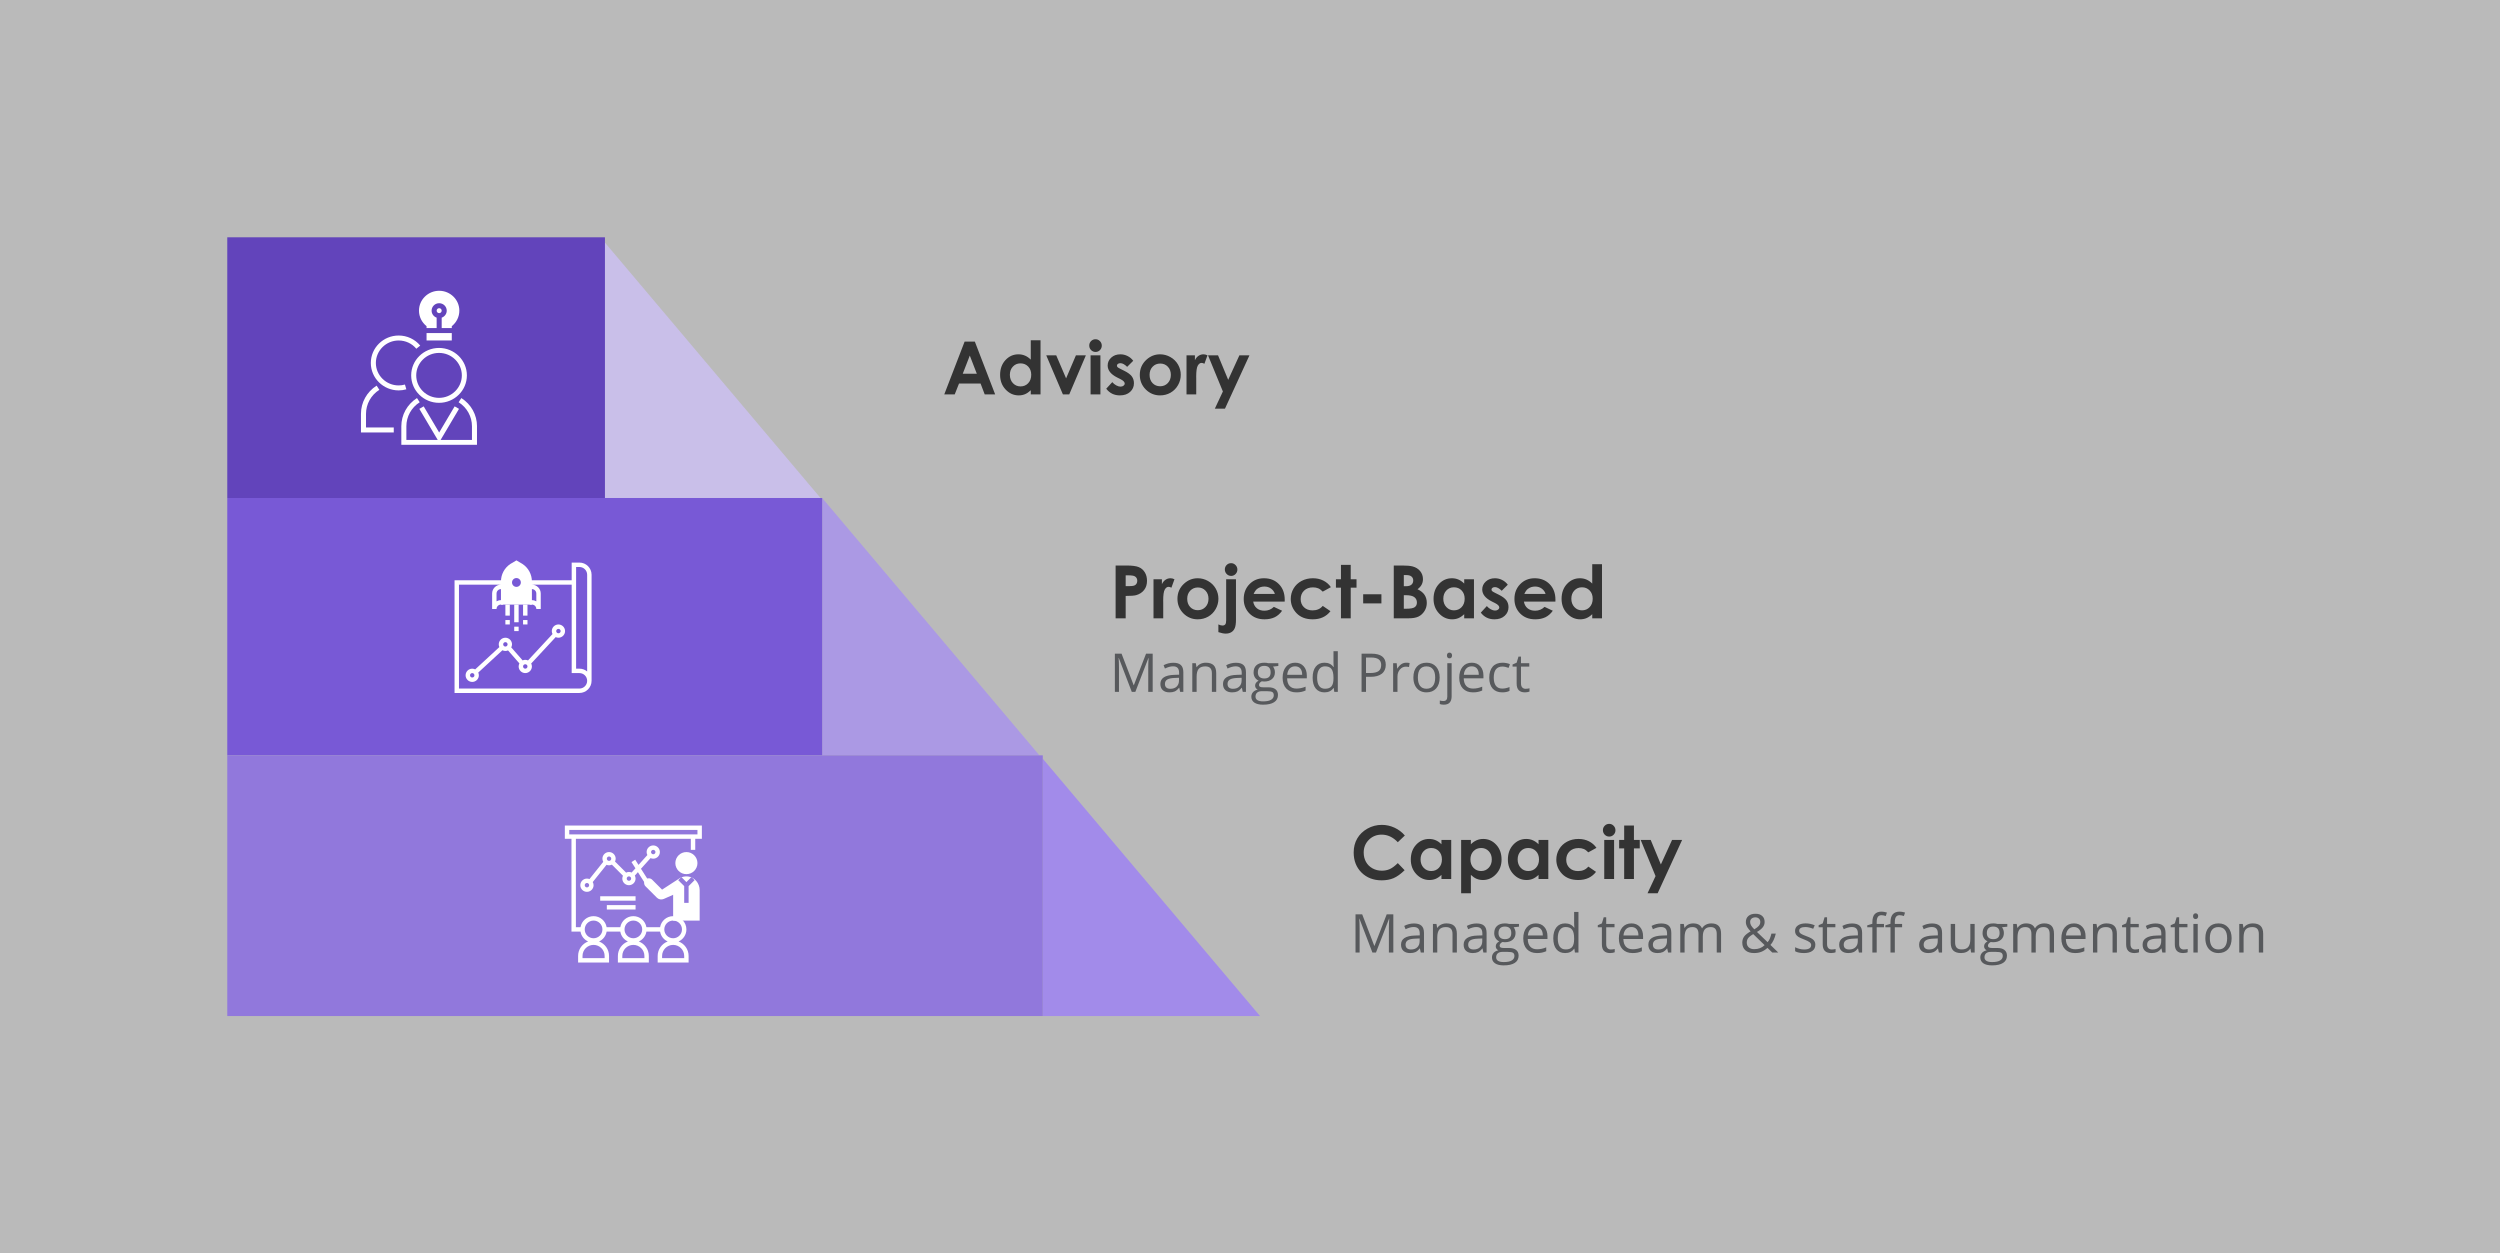 <?xml version="1.0" encoding="UTF-8"?> <svg xmlns="http://www.w3.org/2000/svg" width="748" height="375" viewBox="0 0 748 375" fill="none"><rect x="0" y="0" width="748" height="375" fill="#808080" stroke="none"/><rect opacity="0.5" width="748" height="375" fill="#F4F4F4"></rect><path d="M180.5 72L245.5 149H180.5V72Z" fill="#C9BFE9"></path><path d="M246 149L311 226H246V149Z" fill="#AB99E4"></path><path d="M312 227L377 304H312V227Z" fill="#A28BEA"></path><rect x="68" y="71" width="113" height="78" fill="#6244BB"></rect><g clip-path="url(#clip0)"><path d="M135.173 101.875H127.625V97.591C126.2 96.463 125.36 94.757 125.36 92.95C125.36 89.669 128.069 87 131.399 87C134.728 87 137.437 89.669 137.437 92.95C137.437 94.758 136.598 96.464 135.173 97.591L135.173 101.875Z" fill="white"></path><path d="M135.928 98.156H132.154V95.044C133.03 94.737 133.664 93.918 133.664 92.95C133.664 91.72 132.647 90.719 131.399 90.719C130.151 90.719 129.135 91.72 129.135 92.95C129.135 93.918 129.768 94.736 130.644 95.044V98.156H126.87V99.644H135.928L135.928 98.156ZM131.399 92.206C131.816 92.206 132.154 92.54 132.154 92.95C132.154 93.36 131.816 93.694 131.399 93.694C130.982 93.694 130.644 93.36 130.644 92.95C130.644 92.54 130.982 92.206 131.399 92.206Z" fill="#6244BB"></path><path d="M138.036 119.099L137.218 120.35C139.719 121.939 141.212 124.631 141.212 127.55V131.624H131.833L137.335 122.331L136.03 121.581L131.399 129.405L126.768 121.581L125.463 122.331L130.966 131.625H121.587V127.55C121.587 124.63 123.08 121.938 125.58 120.35L124.762 119.099C121.828 120.964 120.077 124.123 120.077 127.55V133.112H142.721V127.55C142.721 124.122 140.97 120.964 138.036 119.099Z" fill="white"></path><path d="M123.026 112.316C123.026 116.844 126.764 120.527 131.359 120.527C135.955 120.527 139.692 116.844 139.692 112.316C139.692 107.789 135.955 104.105 131.359 104.105C126.764 104.105 123.026 107.789 123.026 112.316ZM138.183 112.316C138.183 116.023 135.121 119.04 131.359 119.04C127.597 119.04 124.536 116.023 124.536 112.316C124.536 108.609 127.597 105.593 131.359 105.593C135.121 105.593 138.183 108.609 138.183 112.316Z" fill="white"></path><path d="M121.162 115.056C120.538 115.232 119.906 115.321 119.283 115.321C115.521 115.321 112.459 112.305 112.459 108.598C112.459 104.89 115.521 101.874 119.283 101.874C121.337 101.874 123.262 102.774 124.565 104.344L125.734 103.402C124.142 101.486 121.791 100.387 119.282 100.387C114.687 100.387 110.949 104.07 110.949 108.597C110.949 113.125 114.687 116.808 119.282 116.808C120.045 116.808 120.817 116.7 121.576 116.486L121.162 115.056Z" fill="white"></path><path d="M109.51 123.83C109.51 120.91 111.003 118.218 113.503 116.63L112.685 115.379C109.751 117.244 108 120.403 108 123.83V129.392H117.813V127.905H109.51V123.83Z" fill="white"></path></g><rect x="68" y="149" width="178" height="77" fill="#7859D6"></rect><path d="M173.363 168.322H171.048V173.613H158.484V174.935V176.258H159.145C159.875 176.258 160.468 176.851 160.468 177.58V179.919C160.078 179.693 159.627 179.564 159.145 179.564H158.484V180.887H159.145C159.875 180.887 160.468 181.48 160.468 182.209H161.79V177.58C161.79 176.122 160.604 174.935 159.145 174.935H171.048V201.387H171.71H172.371H173.363C174.639 201.387 175.677 202.425 175.677 203.701C175.677 204.978 174.639 206.016 173.363 206.016H171.71H137.323V174.935H149.887C148.428 174.935 147.242 176.122 147.242 177.58V182.209H148.565C148.565 181.48 149.158 180.887 149.887 180.887H150.548V179.564H149.887C149.406 179.564 148.954 179.693 148.565 179.919V177.58C148.565 176.851 149.158 176.258 149.887 176.258H150.548V174.935V173.613H136V207.338H171.71H173.363C175.368 207.338 177 205.706 177 203.701V171.959C177 169.954 175.368 168.322 173.363 168.322ZM173.363 200.064H172.371V169.645H173.363C174.639 169.645 175.677 170.683 175.677 171.959V200.898C175.048 200.378 174.241 200.064 173.363 200.064Z" fill="white"></path><path d="M155.177 180.887H153.854V186.177H155.177V180.887Z" fill="white"></path><path d="M155.177 187.5H153.854V188.823H155.177V187.5Z" fill="white"></path><path d="M156.351 168.751L154.516 167.661L152.681 168.751C150.931 169.917 149.887 171.869 149.887 173.971V180.887H159.145V173.971C159.145 171.869 158.101 169.917 156.351 168.751ZM154.516 176.258C153.42 176.258 152.532 175.37 152.532 174.274C152.532 173.178 153.42 172.29 154.516 172.29C155.612 172.29 156.5 173.178 156.5 174.274C156.5 175.37 155.612 176.258 154.516 176.258Z" fill="white"></path><path d="M152.533 180.887H151.21V184.193H152.533V180.887Z" fill="white"></path><path d="M152.533 185.516H151.21V186.838H152.533V185.516Z" fill="white"></path><path d="M157.823 180.887H156.5V184.193H157.823V180.887Z" fill="white"></path><path d="M157.823 185.516H156.5V186.838H157.823V185.516Z" fill="white"></path><path d="M149.226 192.79C149.226 193.082 149.293 193.357 149.407 193.607L142.175 200.282C141.907 200.147 141.61 200.065 141.291 200.065C140.197 200.065 139.307 200.955 139.307 202.049C139.307 203.142 140.197 204.032 141.291 204.032C142.384 204.032 143.274 203.142 143.274 202.049C143.274 201.757 143.208 201.482 143.094 201.233L150.326 194.557C150.594 194.692 150.89 194.774 151.21 194.774C151.492 194.774 151.759 194.713 152.003 194.606L155.407 198.497C155.266 198.77 155.178 199.075 155.178 199.403C155.178 200.497 156.068 201.387 157.161 201.387C158.255 201.387 159.145 200.497 159.145 199.403C159.145 199.085 159.063 198.788 158.93 198.522L166.263 190.625C166.513 190.739 166.789 190.807 167.081 190.807C168.175 190.807 169.065 189.917 169.065 188.823C169.065 187.729 168.175 186.839 167.081 186.839C165.987 186.839 165.097 187.729 165.097 188.823C165.097 189.141 165.179 189.438 165.313 189.704L157.98 197.601C157.73 197.487 157.454 197.42 157.161 197.42C156.879 197.42 156.612 197.48 156.369 197.587L152.964 193.697C153.106 193.424 153.194 193.118 153.194 192.79C153.194 191.697 152.304 190.807 151.21 190.807C150.116 190.807 149.226 191.697 149.226 192.79ZM141.291 202.71C140.925 202.71 140.629 202.414 140.629 202.049C140.629 201.684 140.925 201.387 141.291 201.387C141.656 201.387 141.952 201.684 141.952 202.049C141.952 202.414 141.656 202.71 141.291 202.71ZM167.081 188.161C167.446 188.161 167.742 188.458 167.742 188.823C167.742 189.188 167.446 189.484 167.081 189.484C166.716 189.484 166.42 189.188 166.42 188.823C166.42 188.458 166.716 188.161 167.081 188.161ZM157.823 199.403C157.823 199.768 157.527 200.065 157.161 200.065C156.796 200.065 156.5 199.768 156.5 199.403C156.5 199.038 156.796 198.742 157.161 198.742C157.527 198.742 157.823 199.038 157.823 199.403ZM151.21 192.129C151.575 192.129 151.871 192.425 151.871 192.79C151.871 193.156 151.575 193.452 151.21 193.452C150.845 193.452 150.549 193.156 150.549 192.79C150.549 192.425 150.845 192.129 151.21 192.129Z" fill="white"></path><path d="M154.516 176.919C155.975 176.919 157.161 175.733 157.161 174.274C157.161 172.815 155.975 171.629 154.516 171.629C153.057 171.629 151.871 172.815 151.871 174.274C151.871 175.733 153.057 176.919 154.516 176.919ZM154.516 172.951C155.246 172.951 155.839 173.545 155.839 174.274C155.839 175.003 155.246 175.597 154.516 175.597C153.787 175.597 153.194 175.003 153.194 174.274C153.194 173.545 153.787 172.951 154.516 172.951Z" fill="white"></path><rect x="68" y="226" width="244" height="78" fill="#9178DC"></rect><path d="M205.371 261.548C207.197 261.548 208.677 260.068 208.677 258.242C208.677 256.416 207.197 254.936 205.371 254.936C203.545 254.936 202.064 256.416 202.064 258.242C202.064 260.068 203.545 261.548 205.371 261.548Z" fill="white"></path><path d="M195.451 256.919C196.545 256.919 197.435 256.029 197.435 254.935C197.435 253.841 196.545 252.951 195.451 252.951C194.358 252.951 193.468 253.841 193.468 254.935C193.468 255.258 193.553 255.559 193.69 255.83L191.042 258.773L190.057 257.225L188.941 257.935L190.123 259.793L188.981 261.061C188.736 260.951 188.464 260.887 188.177 260.887C187.872 260.887 187.586 260.961 187.328 261.086L184.011 257.769C184.135 257.51 184.21 257.224 184.21 256.919C184.21 255.825 183.319 254.935 182.226 254.935C181.132 254.935 180.242 255.825 180.242 256.919C180.242 257.262 180.337 257.58 180.491 257.863L176.365 263.021C176.133 262.925 175.879 262.871 175.613 262.871C174.519 262.871 173.629 263.761 173.629 264.854C173.629 265.948 174.519 266.838 175.613 266.838C176.707 266.838 177.597 265.948 177.597 264.854C177.597 264.511 177.501 264.193 177.347 263.911L181.474 258.753C181.706 258.849 181.959 258.903 182.226 258.903C182.531 258.903 182.817 258.828 183.075 258.704L186.392 262.02C186.268 262.279 186.193 262.565 186.193 262.871C186.193 263.964 187.084 264.854 188.177 264.854C189.271 264.854 190.161 263.964 190.161 262.871C190.161 262.547 190.076 262.246 189.938 261.976L190.861 260.951L193.571 265.21L194.687 264.499L191.779 259.93L194.647 256.745C194.893 256.855 195.164 256.919 195.451 256.919ZM175.613 265.516C175.248 265.516 174.951 265.219 174.951 264.854C174.951 264.489 175.248 264.193 175.613 264.193C175.978 264.193 176.274 264.489 176.274 264.854C176.274 265.219 175.978 265.516 175.613 265.516ZM181.564 256.919C181.564 256.554 181.861 256.258 182.226 256.258C182.591 256.258 182.887 256.554 182.887 256.919C182.887 257.284 182.591 257.58 182.226 257.58C181.861 257.58 181.564 257.284 181.564 256.919ZM188.177 263.532C187.812 263.532 187.516 263.236 187.516 262.871C187.516 262.505 187.812 262.209 188.177 262.209C188.542 262.209 188.839 262.505 188.839 262.871C188.839 263.236 188.542 263.532 188.177 263.532ZM195.451 254.274C195.817 254.274 196.113 254.57 196.113 254.935C196.113 255.3 195.817 255.596 195.451 255.596C195.086 255.596 194.79 255.3 194.79 254.935C194.79 254.57 195.086 254.274 195.451 254.274Z" fill="white"></path><path d="M209.339 275.435V266.338C209.339 264.296 207.865 262.468 205.837 262.237C204.96 262.137 204.133 262.323 203.437 262.715C203.342 262.768 198.097 266.177 198.097 266.177L195.121 263.201C194.574 262.654 193.685 262.654 193.137 263.201C192.59 263.749 192.59 264.638 193.137 265.185L196.532 268.58C197.077 269.125 197.899 269.277 198.603 268.964L201.403 267.72V275.435H209.339Z" fill="white"></path><path d="M210 247H169V250.968H170.984V278.742H173.689C173.911 280.058 174.781 281.154 175.961 281.691C174.215 282.355 172.968 284.04 172.968 286.016V288H182.226V286.016C182.226 284.04 180.979 282.355 179.233 281.691C180.413 281.154 181.283 280.058 181.505 278.742H185.592C185.815 280.058 186.685 281.154 187.865 281.691C186.118 282.355 184.871 284.04 184.871 286.016V288H194.129V286.016C194.129 284.04 192.882 282.355 191.136 281.691C192.316 281.154 193.186 280.058 193.408 278.742H197.496C197.718 280.058 198.588 281.154 199.768 281.691C198.021 282.355 196.774 284.04 196.774 286.016V288H206.032V286.016C206.032 284.04 204.785 282.355 203.039 281.691C204.412 281.066 205.371 279.685 205.371 278.081C205.371 275.892 203.591 274.113 201.403 274.113C199.441 274.113 197.812 275.546 197.495 277.419H193.408C193.092 275.546 191.463 274.113 189.5 274.113C187.537 274.113 185.909 275.546 185.592 277.419H181.505C181.189 275.546 179.559 274.113 177.597 274.113C175.634 274.113 174.005 275.546 173.689 277.419H172.306V250.968H206.694V254.274H208.016V250.968H210V247ZM204.71 286.016V286.677H198.097V286.016C198.097 284.193 199.58 282.71 201.403 282.71C203.226 282.71 204.71 284.193 204.71 286.016ZM201.403 275.435C202.862 275.435 204.048 276.622 204.048 278.081C204.048 279.539 202.862 280.726 201.403 280.726C199.944 280.726 198.758 279.539 198.758 278.081C198.758 276.622 199.944 275.435 201.403 275.435ZM192.806 286.016V286.677H186.194V286.016C186.194 284.193 187.677 282.71 189.5 282.71C191.323 282.71 192.806 284.193 192.806 286.016ZM189.5 275.435C190.959 275.435 192.145 276.622 192.145 278.081C192.145 279.539 190.959 280.726 189.5 280.726C188.041 280.726 186.855 279.539 186.855 278.081C186.855 276.622 188.041 275.435 189.5 275.435ZM180.903 286.016V286.677H174.29V286.016C174.29 284.193 175.774 282.71 177.597 282.71C179.42 282.71 180.903 284.193 180.903 286.016ZM177.597 275.435C179.056 275.435 180.242 276.622 180.242 278.081C180.242 279.539 179.056 280.726 177.597 280.726C176.138 280.726 174.952 279.539 174.952 278.081C174.952 276.622 176.138 275.435 177.597 275.435ZM208.677 249.645H208.016H170.984H170.323V248.323H208.677V249.645Z" fill="white"></path><path d="M206.887 262.403L205.37 263.92L203.854 262.403L202.919 263.338L204.709 265.128V270.145H206.032V265.128L207.822 263.338L206.887 262.403Z" fill="#9178DC"></path><path d="M190.161 268.162H179.58V269.485H190.161V268.162Z" fill="white"></path><path d="M190.161 270.807H181.564V272.129H190.161V270.807Z" fill="white"></path><path d="M288.617 102.198H291.668L297.748 118H294.622L293.387 114.745H286.941L285.652 118H282.526L288.617 102.198ZM290.164 106.388L288.059 111.812H292.259L290.164 106.388ZM308.404 101.801H311.326V118H308.404V116.765C307.831 117.309 307.255 117.703 306.675 117.946C306.102 118.183 305.479 118.301 304.806 118.301C303.295 118.301 301.988 117.717 300.885 116.55C299.782 115.375 299.23 113.918 299.23 112.178C299.23 110.373 299.764 108.894 300.831 107.741C301.898 106.588 303.194 106.012 304.72 106.012C305.422 106.012 306.08 106.144 306.696 106.409C307.312 106.674 307.882 107.072 308.404 107.602V101.801ZM305.321 108.719C304.412 108.719 303.656 109.041 303.055 109.686C302.453 110.323 302.152 111.143 302.152 112.146C302.152 113.155 302.457 113.986 303.065 114.638C303.681 115.289 304.437 115.615 305.332 115.615C306.256 115.615 307.022 115.297 307.631 114.659C308.24 114.015 308.544 113.173 308.544 112.135C308.544 111.118 308.24 110.294 307.631 109.664C307.022 109.034 306.252 108.719 305.321 108.719ZM313.034 106.312H316.021L318.975 113.209L321.918 106.312H324.894L319.92 118H318.019L313.034 106.312ZM327.772 101.5C328.288 101.5 328.729 101.686 329.094 102.059C329.466 102.431 329.652 102.882 329.652 103.412C329.652 103.935 329.47 104.382 329.104 104.755C328.739 105.12 328.302 105.303 327.794 105.303C327.271 105.303 326.824 105.117 326.451 104.744C326.086 104.365 325.903 103.906 325.903 103.369C325.903 102.854 326.086 102.413 326.451 102.048C326.816 101.683 327.257 101.5 327.772 101.5ZM326.301 106.312H329.244V118H326.301V106.312ZM339.062 107.945L337.247 109.761C336.509 109.03 335.84 108.665 335.238 108.665C334.909 108.665 334.651 108.737 334.465 108.88C334.279 109.016 334.186 109.188 334.186 109.396C334.186 109.553 334.243 109.7 334.357 109.836C334.479 109.965 334.773 110.144 335.238 110.373L336.312 110.91C337.444 111.469 338.221 112.038 338.644 112.618C339.066 113.198 339.277 113.879 339.277 114.659C339.277 115.698 338.894 116.564 338.128 117.259C337.369 117.953 336.348 118.301 335.066 118.301C333.362 118.301 332.001 117.635 330.984 116.303L332.789 114.337C333.133 114.738 333.534 115.064 333.992 115.314C334.458 115.558 334.869 115.68 335.228 115.68C335.614 115.68 335.926 115.587 336.162 115.4C336.398 115.214 336.517 114.999 336.517 114.756C336.517 114.305 336.09 113.864 335.238 113.435L334.25 112.94C332.359 111.988 331.414 110.796 331.414 109.363C331.414 108.439 331.769 107.652 332.478 107C333.194 106.341 334.107 106.012 335.217 106.012C335.976 106.012 336.688 106.18 337.354 106.517C338.028 106.846 338.597 107.322 339.062 107.945ZM347.087 106.012C348.19 106.012 349.225 106.287 350.191 106.839C351.165 107.39 351.924 108.139 352.469 109.084C353.013 110.029 353.285 111.05 353.285 112.146C353.285 113.248 353.009 114.28 352.458 115.239C351.914 116.199 351.169 116.951 350.224 117.495C349.278 118.032 348.236 118.301 347.098 118.301C345.422 118.301 343.99 117.706 342.801 116.518C341.619 115.322 341.028 113.871 341.028 112.167C341.028 110.341 341.698 108.819 343.037 107.602C344.212 106.542 345.562 106.012 347.087 106.012ZM347.13 108.772C346.22 108.772 345.461 109.091 344.853 109.729C344.251 110.359 343.95 111.168 343.95 112.156C343.95 113.173 344.247 113.997 344.842 114.627C345.443 115.257 346.202 115.572 347.119 115.572C348.036 115.572 348.799 115.254 349.407 114.616C350.016 113.979 350.32 113.159 350.32 112.156C350.32 111.154 350.02 110.341 349.418 109.718C348.824 109.088 348.061 108.772 347.13 108.772ZM355.004 106.313H357.518V107.784C357.79 107.204 358.151 106.764 358.603 106.463C359.054 106.162 359.548 106.012 360.085 106.012C360.465 106.012 360.862 106.112 361.277 106.313L360.364 108.837C360.021 108.665 359.738 108.579 359.516 108.579C359.064 108.579 358.681 108.858 358.366 109.417C358.058 109.976 357.904 111.071 357.904 112.704L357.915 113.273V118H355.004V106.313ZM361.438 106.313H364.436L367.476 113.649L370.827 106.313H373.835L366.509 122.275H363.479L365.886 117.13L361.438 106.313Z" fill="#333333"></path><path d="M333.794 169.198H336.984C338.71 169.198 339.953 169.359 340.712 169.682C341.478 169.997 342.08 170.512 342.517 171.229C342.961 171.938 343.183 172.79 343.183 173.785C343.183 174.888 342.893 175.805 342.312 176.535C341.74 177.266 340.959 177.774 339.971 178.061C339.391 178.225 338.334 178.308 336.802 178.308V185H333.794V169.198ZM336.802 175.375H337.758C338.51 175.375 339.033 175.321 339.326 175.214C339.62 175.106 339.849 174.931 340.014 174.688C340.186 174.437 340.271 174.136 340.271 173.785C340.271 173.176 340.035 172.732 339.562 172.453C339.219 172.245 338.581 172.142 337.65 172.142H336.802V175.375ZM345.127 173.312H347.641V174.784C347.913 174.204 348.274 173.764 348.726 173.463C349.177 173.162 349.671 173.012 350.208 173.012C350.588 173.012 350.985 173.112 351.4 173.312L350.487 175.837C350.144 175.665 349.861 175.579 349.639 175.579C349.188 175.579 348.804 175.858 348.489 176.417C348.181 176.976 348.027 178.071 348.027 179.704L348.038 180.273V185H345.127V173.312ZM358.351 173.012C359.453 173.012 360.488 173.287 361.455 173.839C362.429 174.39 363.188 175.139 363.732 176.084C364.277 177.029 364.549 178.05 364.549 179.146C364.549 180.248 364.273 181.28 363.722 182.239C363.177 183.199 362.433 183.951 361.487 184.495C360.542 185.032 359.5 185.301 358.361 185.301C356.686 185.301 355.253 184.706 354.064 183.518C352.883 182.322 352.292 180.871 352.292 179.167C352.292 177.341 352.962 175.819 354.301 174.602C355.475 173.542 356.825 173.012 358.351 173.012ZM358.394 175.772C357.484 175.772 356.725 176.091 356.116 176.729C355.515 177.359 355.214 178.168 355.214 179.156C355.214 180.173 355.511 180.997 356.105 181.627C356.707 182.257 357.466 182.572 358.383 182.572C359.299 182.572 360.062 182.254 360.671 181.616C361.28 180.979 361.584 180.159 361.584 179.156C361.584 178.154 361.283 177.341 360.682 176.718C360.087 176.088 359.325 175.772 358.394 175.772ZM368.33 168.5C368.853 168.5 369.297 168.686 369.662 169.059C370.035 169.431 370.221 169.882 370.221 170.412C370.221 170.935 370.038 171.382 369.673 171.755C369.308 172.127 368.871 172.313 368.362 172.313C367.84 172.313 367.392 172.124 367.02 171.744C366.654 171.365 366.472 170.906 366.472 170.369C366.472 169.854 366.651 169.413 367.009 169.048C367.374 168.683 367.814 168.5 368.33 168.5ZM366.869 173.312H369.802V185.387C369.802 186.497 369.691 187.324 369.469 187.868C369.254 188.42 368.91 188.842 368.438 189.136C367.965 189.429 367.396 189.576 366.729 189.576C366.142 189.576 365.412 189.429 364.538 189.136V186.826C364.996 187.048 365.401 187.159 365.752 187.159C366.124 187.159 366.404 187.048 366.59 186.826C366.776 186.604 366.869 186.196 366.869 185.602V173.312ZM384.379 180.005H374.958C375.094 180.836 375.456 181.498 376.043 181.992C376.637 182.479 377.393 182.723 378.31 182.723C379.405 182.723 380.347 182.34 381.135 181.573L383.605 182.733C382.99 183.607 382.252 184.255 381.393 184.678C380.533 185.093 379.513 185.301 378.331 185.301C376.498 185.301 375.005 184.724 373.852 183.571C372.699 182.411 372.122 180.961 372.122 179.221C372.122 177.438 372.695 175.959 373.841 174.784C374.994 173.603 376.437 173.012 378.17 173.012C380.01 173.012 381.507 173.603 382.66 174.784C383.813 175.959 384.39 177.513 384.39 179.446L384.379 180.005ZM381.436 177.695C381.242 177.044 380.859 176.514 380.286 176.105C379.72 175.697 379.062 175.493 378.31 175.493C377.493 175.493 376.777 175.722 376.161 176.181C375.774 176.467 375.416 176.972 375.087 177.695H381.436ZM398.204 175.676L395.766 177.019C395.307 176.539 394.853 176.206 394.401 176.02C393.957 175.833 393.435 175.74 392.833 175.74C391.737 175.74 390.849 176.07 390.169 176.729C389.496 177.38 389.159 178.218 389.159 179.242C389.159 180.238 389.485 181.05 390.137 181.681C390.788 182.311 391.644 182.626 392.704 182.626C394.015 182.626 395.035 182.178 395.766 181.283L398.075 182.862C396.822 184.488 395.053 185.301 392.769 185.301C390.713 185.301 389.102 184.692 387.935 183.475C386.774 182.257 386.194 180.832 386.194 179.199C386.194 178.068 386.477 177.026 387.043 176.073C387.609 175.121 388.396 174.372 389.406 173.828C390.423 173.284 391.558 173.012 392.812 173.012C393.972 173.012 395.014 173.244 395.938 173.71C396.861 174.168 397.617 174.824 398.204 175.676ZM401.212 169.005H404.134V173.312H405.874V175.837H404.134V185H401.212V175.837H399.708V173.312H401.212V169.005ZM407.861 177.813H413.318V180.542H407.861V177.813ZM417.014 185V169.198H419.495C420.935 169.198 421.987 169.291 422.653 169.478C423.599 169.728 424.351 170.194 424.909 170.874C425.468 171.554 425.747 172.356 425.747 173.28C425.747 173.882 425.618 174.43 425.36 174.924C425.11 175.411 424.698 175.869 424.125 176.299C425.085 176.75 425.786 177.316 426.23 177.996C426.674 178.669 426.896 179.468 426.896 180.392C426.896 181.28 426.667 182.089 426.209 182.819C425.751 183.55 425.16 184.098 424.437 184.463C423.713 184.821 422.714 185 421.439 185H417.014ZM420.021 172.066V175.396H420.677C421.407 175.396 421.948 175.243 422.299 174.935C422.657 174.627 422.836 174.208 422.836 173.678C422.836 173.184 422.668 172.793 422.331 172.507C421.994 172.213 421.482 172.066 420.795 172.066H420.021ZM420.021 178.082V182.132H420.773C422.02 182.132 422.857 181.974 423.287 181.659C423.724 181.344 423.942 180.886 423.942 180.284C423.942 179.604 423.688 179.067 423.18 178.673C422.671 178.279 421.826 178.082 420.645 178.082H420.021ZM438.09 173.313H441.012V185H438.09V183.765C437.517 184.309 436.94 184.703 436.36 184.946C435.787 185.183 435.164 185.301 434.491 185.301C432.98 185.301 431.673 184.717 430.57 183.55C429.467 182.375 428.916 180.918 428.916 179.178C428.916 177.373 429.45 175.894 430.517 174.741C431.584 173.588 432.88 173.012 434.405 173.012C435.107 173.012 435.766 173.144 436.382 173.409C436.998 173.674 437.567 174.072 438.09 174.602V173.313ZM435.007 175.719C434.097 175.719 433.342 176.041 432.74 176.686C432.139 177.323 431.838 178.143 431.838 179.146C431.838 180.155 432.142 180.986 432.751 181.638C433.367 182.289 434.122 182.615 435.018 182.615C435.941 182.615 436.708 182.297 437.316 181.659C437.925 181.015 438.229 180.173 438.229 179.135C438.229 178.118 437.925 177.294 437.316 176.664C436.708 176.034 435.938 175.719 435.007 175.719ZM451.131 174.945L449.315 176.761C448.578 176.03 447.908 175.665 447.307 175.665C446.977 175.665 446.719 175.737 446.533 175.88C446.347 176.016 446.254 176.188 446.254 176.396C446.254 176.553 446.311 176.7 446.426 176.836C446.548 176.965 446.841 177.144 447.307 177.373L448.381 177.91C449.512 178.469 450.289 179.038 450.712 179.618C451.134 180.198 451.346 180.879 451.346 181.659C451.346 182.698 450.963 183.564 450.196 184.259C449.437 184.953 448.417 185.301 447.135 185.301C445.43 185.301 444.07 184.635 443.053 183.303L444.857 181.337C445.201 181.738 445.602 182.064 446.061 182.314C446.526 182.558 446.938 182.68 447.296 182.68C447.683 182.68 447.994 182.587 448.23 182.4C448.467 182.214 448.585 181.999 448.585 181.756C448.585 181.305 448.159 180.864 447.307 180.435L446.318 179.94C444.428 178.988 443.482 177.796 443.482 176.363C443.482 175.439 443.837 174.652 444.546 174C445.262 173.341 446.175 173.012 447.285 173.012C448.044 173.012 448.757 173.18 449.423 173.517C450.096 173.846 450.665 174.322 451.131 174.945ZM465.375 180.005H455.954C456.09 180.836 456.452 181.498 457.039 181.992C457.633 182.479 458.389 182.723 459.306 182.723C460.401 182.723 461.343 182.34 462.131 181.573L464.602 182.733C463.986 183.607 463.248 184.255 462.389 184.678C461.529 185.093 460.509 185.301 459.327 185.301C457.494 185.301 456.001 184.724 454.848 183.571C453.695 182.411 453.118 180.961 453.118 179.221C453.118 177.438 453.691 175.959 454.837 174.784C455.99 173.603 457.433 173.012 459.166 173.012C461.007 173.012 462.503 173.603 463.656 174.784C464.809 175.959 465.386 177.513 465.386 179.446L465.375 180.005ZM462.432 177.695C462.238 177.044 461.855 176.514 461.282 176.105C460.716 175.697 460.058 175.493 459.306 175.493C458.489 175.493 457.773 175.722 457.157 176.181C456.771 176.467 456.412 176.972 456.083 177.695H462.432ZM476.396 168.801H479.318V185H476.396V183.765C475.824 184.309 475.247 184.703 474.667 184.946C474.094 185.183 473.471 185.301 472.798 185.301C471.287 185.301 469.98 184.717 468.877 183.55C467.774 182.375 467.223 180.918 467.223 179.178C467.223 177.373 467.756 175.894 468.823 174.741C469.89 173.588 471.187 173.012 472.712 173.012C473.414 173.012 474.073 173.144 474.688 173.409C475.304 173.674 475.874 174.072 476.396 174.602V168.801ZM473.313 175.719C472.404 175.719 471.648 176.041 471.047 176.686C470.445 177.323 470.145 178.143 470.145 179.146C470.145 180.155 470.449 180.986 471.058 181.638C471.674 182.289 472.429 182.615 473.324 182.615C474.248 182.615 475.014 182.297 475.623 181.659C476.232 181.015 476.536 180.173 476.536 179.135C476.536 178.118 476.232 177.294 475.623 176.664C475.014 176.034 474.244 175.719 473.313 175.719Z" fill="#333333"></path><path d="M420.328 249.98L418.223 251.989C416.79 250.478 415.179 249.723 413.389 249.723C411.878 249.723 410.603 250.238 409.564 251.27C408.533 252.301 408.018 253.572 408.018 255.083C408.018 256.136 408.247 257.07 408.705 257.887C409.163 258.703 409.812 259.344 410.649 259.81C411.487 260.275 412.418 260.508 413.442 260.508C414.316 260.508 415.115 260.347 415.838 260.024C416.561 259.695 417.356 259.101 418.223 258.241L420.264 260.368C419.096 261.507 417.993 262.298 416.955 262.742C415.917 263.179 414.731 263.397 413.399 263.397C410.943 263.397 408.931 262.62 407.362 261.066C405.801 259.505 405.021 257.507 405.021 255.072C405.021 253.497 405.375 252.097 406.084 250.872C406.8 249.647 407.821 248.663 409.146 247.918C410.478 247.173 411.91 246.801 413.442 246.801C414.746 246.801 415.999 247.076 417.202 247.628C418.412 248.179 419.454 248.964 420.328 249.98ZM431.285 251.312H434.207V263H431.285V261.765C430.712 262.309 430.136 262.703 429.556 262.946C428.983 263.183 428.36 263.301 427.687 263.301C426.175 263.301 424.868 262.717 423.766 261.55C422.663 260.375 422.111 258.918 422.111 257.178C422.111 255.373 422.645 253.894 423.712 252.741C424.779 251.588 426.075 251.012 427.601 251.012C428.302 251.012 428.961 251.144 429.577 251.409C430.193 251.674 430.762 252.072 431.285 252.602V251.312ZM428.202 253.719C427.293 253.719 426.537 254.041 425.936 254.686C425.334 255.323 425.033 256.143 425.033 257.146C425.033 258.155 425.338 258.986 425.946 259.638C426.562 260.289 427.318 260.615 428.213 260.615C429.137 260.615 429.903 260.297 430.512 259.659C431.12 259.015 431.425 258.173 431.425 257.135C431.425 256.118 431.12 255.294 430.512 254.664C429.903 254.034 429.133 253.719 428.202 253.719ZM440.083 251.312V252.602C440.613 252.072 441.186 251.674 441.802 251.409C442.418 251.144 443.076 251.012 443.778 251.012C445.304 251.012 446.6 251.588 447.667 252.741C448.734 253.894 449.268 255.373 449.268 257.178C449.268 258.918 448.716 260.375 447.613 261.55C446.51 262.717 445.203 263.301 443.692 263.301C443.019 263.301 442.393 263.183 441.812 262.946C441.232 262.703 440.656 262.309 440.083 261.765V267.275H437.172V251.312H440.083ZM443.166 253.719C442.242 253.719 441.476 254.034 440.867 254.664C440.258 255.294 439.954 256.118 439.954 257.135C439.954 258.173 440.258 259.015 440.867 259.659C441.476 260.297 442.242 260.615 443.166 260.615C444.061 260.615 444.813 260.289 445.422 259.638C446.038 258.986 446.346 258.155 446.346 257.146C446.346 256.143 446.045 255.323 445.443 254.686C444.842 254.041 444.083 253.719 443.166 253.719ZM460.332 251.312H463.254V263H460.332V261.765C459.759 262.309 459.183 262.703 458.603 262.946C458.03 263.183 457.407 263.301 456.733 263.301C455.222 263.301 453.915 262.717 452.812 261.55C451.71 260.375 451.158 258.918 451.158 257.178C451.158 255.373 451.692 253.894 452.759 252.741C453.826 251.588 455.122 251.012 456.647 251.012C457.349 251.012 458.008 251.144 458.624 251.409C459.24 251.674 459.809 252.072 460.332 252.602V251.312ZM457.249 253.719C456.34 253.719 455.584 254.041 454.982 254.686C454.381 255.323 454.08 256.143 454.08 257.146C454.08 258.155 454.384 258.986 454.993 259.638C455.609 260.289 456.365 260.615 457.26 260.615C458.184 260.615 458.95 260.297 459.559 259.659C460.167 259.015 460.472 258.173 460.472 257.135C460.472 256.118 460.167 255.294 459.559 254.664C458.95 254.034 458.18 253.719 457.249 253.719ZM477.659 253.676L475.221 255.019C474.762 254.539 474.308 254.206 473.856 254.02C473.412 253.833 472.89 253.74 472.288 253.74C471.192 253.74 470.304 254.07 469.624 254.729C468.951 255.38 468.614 256.218 468.614 257.242C468.614 258.238 468.94 259.05 469.592 259.681C470.243 260.311 471.099 260.626 472.159 260.626C473.47 260.626 474.49 260.178 475.221 259.283L477.53 260.862C476.277 262.488 474.508 263.301 472.224 263.301C470.168 263.301 468.557 262.692 467.39 261.475C466.229 260.257 465.649 258.832 465.649 257.199C465.649 256.068 465.932 255.026 466.498 254.073C467.064 253.121 467.852 252.372 468.861 251.828C469.878 251.284 471.013 251.012 472.267 251.012C473.427 251.012 474.469 251.244 475.393 251.71C476.316 252.168 477.072 252.824 477.659 253.676ZM481.462 246.5C481.978 246.5 482.418 246.686 482.783 247.059C483.156 247.431 483.342 247.882 483.342 248.412C483.342 248.935 483.159 249.382 482.794 249.755C482.429 250.12 481.992 250.303 481.483 250.303C480.961 250.303 480.513 250.117 480.141 249.744C479.775 249.365 479.593 248.906 479.593 248.369C479.593 247.854 479.775 247.413 480.141 247.048C480.506 246.683 480.946 246.5 481.462 246.5ZM479.99 251.312H482.934V263H479.99V251.312ZM485.952 247.005H488.874V251.312H490.614V253.837H488.874V263H485.952V253.837H484.448V251.312H485.952V247.005ZM490.894 251.312H493.891L496.931 258.649L500.282 251.313H503.29L495.964 267.275H492.935L495.341 262.13L490.894 251.312Z" fill="#333333"></path><path d="M338.625 207L334.75 196.875H334.688C334.76 197.677 334.797 198.63 334.797 199.734V207H333.57V195.578H335.57L339.188 205H339.25L342.898 195.578H344.883V207H343.555V199.641C343.555 198.797 343.591 197.88 343.664 196.891H343.602L339.695 207H338.625ZM353.094 207L352.836 205.781H352.773C352.346 206.318 351.919 206.682 351.492 206.875C351.07 207.062 350.542 207.156 349.906 207.156C349.057 207.156 348.391 206.938 347.906 206.5C347.427 206.062 347.188 205.44 347.188 204.633C347.188 202.904 348.57 201.997 351.336 201.914L352.789 201.867V201.336C352.789 200.664 352.643 200.169 352.352 199.852C352.065 199.529 351.604 199.367 350.969 199.367C350.255 199.367 349.448 199.586 348.547 200.023L348.148 199.031C348.57 198.802 349.031 198.622 349.531 198.492C350.036 198.362 350.542 198.297 351.047 198.297C352.068 198.297 352.823 198.523 353.312 198.977C353.807 199.43 354.055 200.156 354.055 201.156V207H353.094ZM350.164 206.086C350.971 206.086 351.604 205.865 352.062 205.422C352.526 204.979 352.758 204.359 352.758 203.562V202.789L351.461 202.844C350.43 202.88 349.685 203.042 349.227 203.328C348.773 203.609 348.547 204.049 348.547 204.648C348.547 205.117 348.688 205.474 348.969 205.719C349.255 205.964 349.654 206.086 350.164 206.086ZM362.594 207V201.461C362.594 200.763 362.435 200.242 362.117 199.898C361.799 199.555 361.302 199.383 360.625 199.383C359.729 199.383 359.073 199.625 358.656 200.109C358.24 200.594 358.031 201.393 358.031 202.508V207H356.734V198.438H357.789L358 199.609H358.062C358.328 199.188 358.701 198.862 359.18 198.633C359.659 198.398 360.193 198.281 360.781 198.281C361.812 198.281 362.589 198.531 363.109 199.031C363.63 199.526 363.891 200.32 363.891 201.414V207H362.594ZM371.828 207L371.57 205.781H371.508C371.081 206.318 370.654 206.682 370.227 206.875C369.805 207.062 369.276 207.156 368.641 207.156C367.792 207.156 367.125 206.938 366.641 206.5C366.161 206.062 365.922 205.44 365.922 204.633C365.922 202.904 367.305 201.997 370.07 201.914L371.523 201.867V201.336C371.523 200.664 371.378 200.169 371.086 199.852C370.799 199.529 370.339 199.367 369.703 199.367C368.99 199.367 368.182 199.586 367.281 200.023L366.883 199.031C367.305 198.802 367.766 198.622 368.266 198.492C368.771 198.362 369.276 198.297 369.781 198.297C370.802 198.297 371.557 198.523 372.047 198.977C372.542 199.43 372.789 200.156 372.789 201.156V207H371.828ZM368.898 206.086C369.706 206.086 370.339 205.865 370.797 205.422C371.26 204.979 371.492 204.359 371.492 203.562V202.789L370.195 202.844C369.164 202.88 368.419 203.042 367.961 203.328C367.508 203.609 367.281 204.049 367.281 204.648C367.281 205.117 367.422 205.474 367.703 205.719C367.99 205.964 368.388 206.086 368.898 206.086ZM382.477 198.438V199.258L380.891 199.445C381.036 199.628 381.167 199.867 381.281 200.164C381.396 200.456 381.453 200.786 381.453 201.156C381.453 201.995 381.167 202.664 380.594 203.164C380.021 203.664 379.234 203.914 378.234 203.914C377.979 203.914 377.74 203.893 377.516 203.852C376.964 204.143 376.688 204.51 376.688 204.953C376.688 205.188 376.784 205.362 376.977 205.477C377.169 205.586 377.5 205.641 377.969 205.641H379.484C380.411 205.641 381.122 205.836 381.617 206.227C382.117 206.617 382.367 207.185 382.367 207.93C382.367 208.878 381.987 209.599 381.227 210.094C380.466 210.594 379.357 210.844 377.898 210.844C376.779 210.844 375.914 210.635 375.305 210.219C374.701 209.802 374.398 209.214 374.398 208.453C374.398 207.932 374.565 207.482 374.898 207.102C375.232 206.721 375.701 206.464 376.305 206.328C376.086 206.229 375.901 206.076 375.75 205.867C375.604 205.659 375.531 205.417 375.531 205.141C375.531 204.828 375.615 204.555 375.781 204.32C375.948 204.086 376.211 203.859 376.57 203.641C376.128 203.458 375.766 203.148 375.484 202.711C375.208 202.273 375.07 201.773 375.07 201.211C375.07 200.273 375.352 199.552 375.914 199.047C376.477 198.536 377.273 198.281 378.305 198.281C378.753 198.281 379.156 198.333 379.516 198.438H382.477ZM375.648 208.438C375.648 208.901 375.844 209.253 376.234 209.492C376.625 209.732 377.185 209.852 377.914 209.852C379.003 209.852 379.807 209.688 380.328 209.359C380.854 209.036 381.117 208.596 381.117 208.039C381.117 207.576 380.974 207.253 380.688 207.07C380.401 206.893 379.862 206.805 379.07 206.805H377.516C376.927 206.805 376.469 206.945 376.141 207.227C375.812 207.508 375.648 207.911 375.648 208.438ZM376.352 201.18C376.352 201.779 376.521 202.232 376.859 202.539C377.198 202.846 377.669 203 378.273 203C379.539 203 380.172 202.385 380.172 201.156C380.172 199.87 379.531 199.227 378.25 199.227C377.641 199.227 377.172 199.391 376.844 199.719C376.516 200.047 376.352 200.534 376.352 201.18ZM387.852 207.156C386.586 207.156 385.586 206.771 384.852 206C384.122 205.229 383.758 204.159 383.758 202.789C383.758 201.409 384.096 200.312 384.773 199.5C385.456 198.688 386.37 198.281 387.516 198.281C388.589 198.281 389.438 198.635 390.062 199.344C390.688 200.047 391 200.977 391 202.133V202.953H385.102C385.128 203.958 385.38 204.721 385.859 205.242C386.344 205.763 387.023 206.023 387.898 206.023C388.82 206.023 389.732 205.831 390.633 205.445V206.602C390.174 206.799 389.74 206.94 389.328 207.023C388.922 207.112 388.43 207.156 387.852 207.156ZM387.5 199.367C386.812 199.367 386.263 199.591 385.852 200.039C385.445 200.487 385.206 201.107 385.133 201.898H389.609C389.609 201.081 389.427 200.456 389.062 200.023C388.698 199.586 388.177 199.367 387.5 199.367ZM399.047 205.852H398.977C398.378 206.721 397.482 207.156 396.289 207.156C395.169 207.156 394.297 206.773 393.672 206.008C393.052 205.242 392.742 204.154 392.742 202.742C392.742 201.331 393.055 200.234 393.68 199.453C394.305 198.672 395.174 198.281 396.289 198.281C397.451 198.281 398.341 198.703 398.961 199.547H399.062L399.008 198.93L398.977 198.328V194.844H400.273V207H399.219L399.047 205.852ZM396.453 206.07C397.339 206.07 397.979 205.831 398.375 205.352C398.776 204.867 398.977 204.089 398.977 203.016V202.742C398.977 201.529 398.773 200.664 398.367 200.148C397.966 199.628 397.323 199.367 396.438 199.367C395.677 199.367 395.094 199.664 394.688 200.258C394.286 200.846 394.086 201.68 394.086 202.758C394.086 203.852 394.286 204.677 394.688 205.234C395.089 205.792 395.677 206.07 396.453 206.07ZM414.625 198.906C414.625 200.062 414.229 200.953 413.438 201.578C412.651 202.198 411.523 202.508 410.055 202.508H408.711V207H407.383V195.578H410.344C413.198 195.578 414.625 196.688 414.625 198.906ZM408.711 201.367H409.906C411.083 201.367 411.935 201.177 412.461 200.797C412.987 200.417 413.25 199.807 413.25 198.969C413.25 198.214 413.003 197.651 412.508 197.281C412.013 196.911 411.242 196.727 410.195 196.727H408.711V201.367ZM420.734 198.281C421.115 198.281 421.456 198.312 421.758 198.375L421.578 199.578C421.224 199.5 420.911 199.461 420.641 199.461C419.948 199.461 419.354 199.742 418.859 200.305C418.37 200.867 418.125 201.568 418.125 202.406V207H416.828V198.438H417.898L418.047 200.023H418.109C418.427 199.466 418.81 199.036 419.258 198.734C419.706 198.432 420.198 198.281 420.734 198.281ZM430.75 202.711C430.75 204.107 430.398 205.198 429.695 205.984C428.992 206.766 428.021 207.156 426.781 207.156C426.016 207.156 425.336 206.977 424.742 206.617C424.148 206.258 423.69 205.742 423.367 205.07C423.044 204.398 422.883 203.612 422.883 202.711C422.883 201.315 423.232 200.229 423.93 199.453C424.628 198.672 425.596 198.281 426.836 198.281C428.034 198.281 428.984 198.68 429.688 199.477C430.396 200.273 430.75 201.352 430.75 202.711ZM424.227 202.711C424.227 203.805 424.445 204.638 424.883 205.211C425.32 205.784 425.964 206.07 426.812 206.07C427.661 206.07 428.305 205.786 428.742 205.219C429.185 204.646 429.406 203.81 429.406 202.711C429.406 201.622 429.185 200.797 428.742 200.234C428.305 199.667 427.656 199.383 426.797 199.383C425.948 199.383 425.307 199.661 424.875 200.219C424.443 200.776 424.227 201.607 424.227 202.711ZM431.992 210.844C431.497 210.844 431.096 210.779 430.789 210.648V209.594C431.148 209.698 431.503 209.75 431.852 209.75C432.258 209.75 432.555 209.638 432.742 209.414C432.935 209.195 433.031 208.859 433.031 208.406V198.438H434.328V208.312C434.328 210 433.549 210.844 431.992 210.844ZM432.922 196.117C432.922 195.82 432.995 195.604 433.141 195.469C433.286 195.328 433.469 195.258 433.688 195.258C433.896 195.258 434.076 195.328 434.227 195.469C434.378 195.609 434.453 195.826 434.453 196.117C434.453 196.409 434.378 196.628 434.227 196.773C434.076 196.914 433.896 196.984 433.688 196.984C433.469 196.984 433.286 196.914 433.141 196.773C432.995 196.628 432.922 196.409 432.922 196.117ZM440.695 207.156C439.43 207.156 438.43 206.771 437.695 206C436.966 205.229 436.602 204.159 436.602 202.789C436.602 201.409 436.94 200.312 437.617 199.5C438.299 198.688 439.214 198.281 440.359 198.281C441.432 198.281 442.281 198.635 442.906 199.344C443.531 200.047 443.844 200.977 443.844 202.133V202.953H437.945C437.971 203.958 438.224 204.721 438.703 205.242C439.188 205.763 439.867 206.023 440.742 206.023C441.664 206.023 442.576 205.831 443.477 205.445V206.602C443.018 206.799 442.583 206.94 442.172 207.023C441.766 207.112 441.273 207.156 440.695 207.156ZM440.344 199.367C439.656 199.367 439.107 199.591 438.695 200.039C438.289 200.487 438.049 201.107 437.977 201.898H442.453C442.453 201.081 442.271 200.456 441.906 200.023C441.542 199.586 441.021 199.367 440.344 199.367ZM449.484 207.156C448.245 207.156 447.284 206.776 446.602 206.016C445.924 205.25 445.586 204.169 445.586 202.773C445.586 201.341 445.93 200.234 446.617 199.453C447.31 198.672 448.294 198.281 449.57 198.281C449.982 198.281 450.393 198.326 450.805 198.414C451.216 198.503 451.539 198.607 451.773 198.727L451.375 199.828C451.089 199.714 450.776 199.62 450.438 199.547C450.099 199.469 449.799 199.43 449.539 199.43C447.799 199.43 446.93 200.539 446.93 202.758C446.93 203.81 447.141 204.617 447.562 205.18C447.99 205.742 448.62 206.023 449.453 206.023C450.167 206.023 450.898 205.87 451.648 205.562V206.711C451.076 207.008 450.354 207.156 449.484 207.156ZM456.453 206.086C456.682 206.086 456.904 206.07 457.117 206.039C457.331 206.003 457.5 205.966 457.625 205.93V206.922C457.484 206.99 457.276 207.044 457 207.086C456.729 207.133 456.484 207.156 456.266 207.156C454.609 207.156 453.781 206.284 453.781 204.539V199.445H452.555V198.82L453.781 198.281L454.328 196.453H455.078V198.438H457.562V199.445H455.078V204.484C455.078 205 455.201 205.396 455.445 205.672C455.69 205.948 456.026 206.086 456.453 206.086Z" fill="#57595C"></path><path d="M410.625 285L406.75 274.875H406.688C406.76 275.677 406.797 276.63 406.797 277.734V285H405.57V273.578H407.57L411.188 283H411.25L414.898 273.578H416.883V285H415.555V277.641C415.555 276.797 415.591 275.88 415.664 274.891H415.602L411.695 285H410.625ZM425.094 285L424.836 283.781H424.773C424.346 284.318 423.919 284.682 423.492 284.875C423.07 285.062 422.542 285.156 421.906 285.156C421.057 285.156 420.391 284.938 419.906 284.5C419.427 284.062 419.188 283.44 419.188 282.633C419.188 280.904 420.57 279.997 423.336 279.914L424.789 279.867V279.336C424.789 278.664 424.643 278.169 424.352 277.852C424.065 277.529 423.604 277.367 422.969 277.367C422.255 277.367 421.448 277.586 420.547 278.023L420.148 277.031C420.57 276.802 421.031 276.622 421.531 276.492C422.036 276.362 422.542 276.297 423.047 276.297C424.068 276.297 424.823 276.523 425.312 276.977C425.807 277.43 426.055 278.156 426.055 279.156V285H425.094ZM422.164 284.086C422.971 284.086 423.604 283.865 424.062 283.422C424.526 282.979 424.758 282.359 424.758 281.562V280.789L423.461 280.844C422.43 280.88 421.685 281.042 421.227 281.328C420.773 281.609 420.547 282.049 420.547 282.648C420.547 283.117 420.688 283.474 420.969 283.719C421.255 283.964 421.654 284.086 422.164 284.086ZM434.594 285V279.461C434.594 278.763 434.435 278.242 434.117 277.898C433.799 277.555 433.302 277.383 432.625 277.383C431.729 277.383 431.073 277.625 430.656 278.109C430.24 278.594 430.031 279.393 430.031 280.508V285H428.734V276.438H429.789L430 277.609H430.062C430.328 277.188 430.701 276.862 431.18 276.633C431.659 276.398 432.193 276.281 432.781 276.281C433.812 276.281 434.589 276.531 435.109 277.031C435.63 277.526 435.891 278.32 435.891 279.414V285H434.594ZM443.828 285L443.57 283.781H443.508C443.081 284.318 442.654 284.682 442.227 284.875C441.805 285.062 441.276 285.156 440.641 285.156C439.792 285.156 439.125 284.938 438.641 284.5C438.161 284.062 437.922 283.44 437.922 282.633C437.922 280.904 439.305 279.997 442.07 279.914L443.523 279.867V279.336C443.523 278.664 443.378 278.169 443.086 277.852C442.799 277.529 442.339 277.367 441.703 277.367C440.99 277.367 440.182 277.586 439.281 278.023L438.883 277.031C439.305 276.802 439.766 276.622 440.266 276.492C440.771 276.362 441.276 276.297 441.781 276.297C442.802 276.297 443.557 276.523 444.047 276.977C444.542 277.43 444.789 278.156 444.789 279.156V285H443.828ZM440.898 284.086C441.706 284.086 442.339 283.865 442.797 283.422C443.26 282.979 443.492 282.359 443.492 281.562V280.789L442.195 280.844C441.164 280.88 440.419 281.042 439.961 281.328C439.508 281.609 439.281 282.049 439.281 282.648C439.281 283.117 439.422 283.474 439.703 283.719C439.99 283.964 440.388 284.086 440.898 284.086ZM454.477 276.438V277.258L452.891 277.445C453.036 277.628 453.167 277.867 453.281 278.164C453.396 278.456 453.453 278.786 453.453 279.156C453.453 279.995 453.167 280.664 452.594 281.164C452.021 281.664 451.234 281.914 450.234 281.914C449.979 281.914 449.74 281.893 449.516 281.852C448.964 282.143 448.688 282.51 448.688 282.953C448.688 283.188 448.784 283.362 448.977 283.477C449.169 283.586 449.5 283.641 449.969 283.641H451.484C452.411 283.641 453.122 283.836 453.617 284.227C454.117 284.617 454.367 285.185 454.367 285.93C454.367 286.878 453.987 287.599 453.227 288.094C452.466 288.594 451.357 288.844 449.898 288.844C448.779 288.844 447.914 288.635 447.305 288.219C446.701 287.802 446.398 287.214 446.398 286.453C446.398 285.932 446.565 285.482 446.898 285.102C447.232 284.721 447.701 284.464 448.305 284.328C448.086 284.229 447.901 284.076 447.75 283.867C447.604 283.659 447.531 283.417 447.531 283.141C447.531 282.828 447.615 282.555 447.781 282.32C447.948 282.086 448.211 281.859 448.57 281.641C448.128 281.458 447.766 281.148 447.484 280.711C447.208 280.273 447.07 279.773 447.07 279.211C447.07 278.273 447.352 277.552 447.914 277.047C448.477 276.536 449.273 276.281 450.305 276.281C450.753 276.281 451.156 276.333 451.516 276.438H454.477ZM447.648 286.438C447.648 286.901 447.844 287.253 448.234 287.492C448.625 287.732 449.185 287.852 449.914 287.852C451.003 287.852 451.807 287.688 452.328 287.359C452.854 287.036 453.117 286.596 453.117 286.039C453.117 285.576 452.974 285.253 452.688 285.07C452.401 284.893 451.862 284.805 451.07 284.805H449.516C448.927 284.805 448.469 284.945 448.141 285.227C447.812 285.508 447.648 285.911 447.648 286.438ZM448.352 279.18C448.352 279.779 448.521 280.232 448.859 280.539C449.198 280.846 449.669 281 450.273 281C451.539 281 452.172 280.385 452.172 279.156C452.172 277.87 451.531 277.227 450.25 277.227C449.641 277.227 449.172 277.391 448.844 277.719C448.516 278.047 448.352 278.534 448.352 279.18ZM459.852 285.156C458.586 285.156 457.586 284.771 456.852 284C456.122 283.229 455.758 282.159 455.758 280.789C455.758 279.409 456.096 278.312 456.773 277.5C457.456 276.688 458.37 276.281 459.516 276.281C460.589 276.281 461.438 276.635 462.062 277.344C462.688 278.047 463 278.977 463 280.133V280.953H457.102C457.128 281.958 457.38 282.721 457.859 283.242C458.344 283.763 459.023 284.023 459.898 284.023C460.82 284.023 461.732 283.831 462.633 283.445V284.602C462.174 284.799 461.74 284.94 461.328 285.023C460.922 285.112 460.43 285.156 459.852 285.156ZM459.5 277.367C458.812 277.367 458.263 277.591 457.852 278.039C457.445 278.487 457.206 279.107 457.133 279.898H461.609C461.609 279.081 461.427 278.456 461.062 278.023C460.698 277.586 460.177 277.367 459.5 277.367ZM471.047 283.852H470.977C470.378 284.721 469.482 285.156 468.289 285.156C467.169 285.156 466.297 284.773 465.672 284.008C465.052 283.242 464.742 282.154 464.742 280.742C464.742 279.331 465.055 278.234 465.68 277.453C466.305 276.672 467.174 276.281 468.289 276.281C469.451 276.281 470.341 276.703 470.961 277.547H471.062L471.008 276.93L470.977 276.328V272.844H472.273V285H471.219L471.047 283.852ZM468.453 284.07C469.339 284.07 469.979 283.831 470.375 283.352C470.776 282.867 470.977 282.089 470.977 281.016V280.742C470.977 279.529 470.773 278.664 470.367 278.148C469.966 277.628 469.323 277.367 468.438 277.367C467.677 277.367 467.094 277.664 466.688 278.258C466.286 278.846 466.086 279.68 466.086 280.758C466.086 281.852 466.286 282.677 466.688 283.234C467.089 283.792 467.677 284.07 468.453 284.07ZM481.953 284.086C482.182 284.086 482.404 284.07 482.617 284.039C482.831 284.003 483 283.966 483.125 283.93V284.922C482.984 284.99 482.776 285.044 482.5 285.086C482.229 285.133 481.984 285.156 481.766 285.156C480.109 285.156 479.281 284.284 479.281 282.539V277.445H478.055V276.82L479.281 276.281L479.828 274.453H480.578V276.438H483.062V277.445H480.578V282.484C480.578 283 480.701 283.396 480.945 283.672C481.19 283.948 481.526 284.086 481.953 284.086ZM488.461 285.156C487.195 285.156 486.195 284.771 485.461 284C484.732 283.229 484.367 282.159 484.367 280.789C484.367 279.409 484.706 278.312 485.383 277.5C486.065 276.688 486.979 276.281 488.125 276.281C489.198 276.281 490.047 276.635 490.672 277.344C491.297 278.047 491.609 278.977 491.609 280.133V280.953H485.711C485.737 281.958 485.99 282.721 486.469 283.242C486.953 283.763 487.633 284.023 488.508 284.023C489.43 284.023 490.341 283.831 491.242 283.445V284.602C490.784 284.799 490.349 284.94 489.938 285.023C489.531 285.112 489.039 285.156 488.461 285.156ZM488.109 277.367C487.422 277.367 486.872 277.591 486.461 278.039C486.055 278.487 485.815 279.107 485.742 279.898H490.219C490.219 279.081 490.036 278.456 489.672 278.023C489.307 277.586 488.786 277.367 488.109 277.367ZM499.094 285L498.836 283.781H498.773C498.346 284.318 497.919 284.682 497.492 284.875C497.07 285.062 496.542 285.156 495.906 285.156C495.057 285.156 494.391 284.938 493.906 284.5C493.427 284.062 493.188 283.44 493.188 282.633C493.188 280.904 494.57 279.997 497.336 279.914L498.789 279.867V279.336C498.789 278.664 498.643 278.169 498.352 277.852C498.065 277.529 497.604 277.367 496.969 277.367C496.255 277.367 495.448 277.586 494.547 278.023L494.148 277.031C494.57 276.802 495.031 276.622 495.531 276.492C496.036 276.362 496.542 276.297 497.047 276.297C498.068 276.297 498.823 276.523 499.312 276.977C499.807 277.43 500.055 278.156 500.055 279.156V285H499.094ZM496.164 284.086C496.971 284.086 497.604 283.865 498.062 283.422C498.526 282.979 498.758 282.359 498.758 281.562V280.789L497.461 280.844C496.43 280.88 495.685 281.042 495.227 281.328C494.773 281.609 494.547 282.049 494.547 282.648C494.547 283.117 494.688 283.474 494.969 283.719C495.255 283.964 495.654 284.086 496.164 284.086ZM513.648 285V279.43C513.648 278.747 513.503 278.237 513.211 277.898C512.919 277.555 512.466 277.383 511.852 277.383C511.044 277.383 510.448 277.615 510.062 278.078C509.677 278.542 509.484 279.255 509.484 280.219V285H508.188V279.43C508.188 278.747 508.042 278.237 507.75 277.898C507.458 277.555 507.003 277.383 506.383 277.383C505.57 277.383 504.974 277.628 504.594 278.117C504.219 278.602 504.031 279.398 504.031 280.508V285H502.734V276.438H503.789L504 277.609H504.062C504.307 277.193 504.651 276.867 505.094 276.633C505.542 276.398 506.042 276.281 506.594 276.281C507.932 276.281 508.807 276.766 509.219 277.734H509.281C509.536 277.286 509.906 276.932 510.391 276.672C510.875 276.411 511.427 276.281 512.047 276.281C513.016 276.281 513.74 276.531 514.219 277.031C514.703 277.526 514.945 278.32 514.945 279.414V285H513.648ZM523.641 275.852C523.641 276.211 523.734 276.555 523.922 276.883C524.109 277.206 524.43 277.596 524.883 278.055C525.555 277.664 526.021 277.305 526.281 276.977C526.547 276.643 526.68 276.26 526.68 275.828C526.68 275.427 526.544 275.102 526.273 274.852C526.008 274.596 525.651 274.469 525.203 274.469C524.74 274.469 524.362 274.594 524.07 274.844C523.784 275.094 523.641 275.43 523.641 275.852ZM524.852 283.992C526.107 283.992 527.148 283.591 527.977 282.789L524.562 279.477C523.984 279.831 523.576 280.125 523.336 280.359C523.096 280.589 522.919 280.836 522.805 281.102C522.69 281.367 522.633 281.669 522.633 282.008C522.633 282.617 522.833 283.102 523.234 283.461C523.641 283.815 524.18 283.992 524.852 283.992ZM521.289 282.039C521.289 281.362 521.469 280.763 521.828 280.242C522.193 279.721 522.844 279.195 523.781 278.664C523.339 278.169 523.036 277.794 522.875 277.539C522.719 277.284 522.594 277.018 522.5 276.742C522.406 276.466 522.359 276.18 522.359 275.883C522.359 275.102 522.615 274.492 523.125 274.055C523.635 273.617 524.346 273.398 525.258 273.398C526.102 273.398 526.766 273.617 527.25 274.055C527.734 274.487 527.977 275.091 527.977 275.867C527.977 276.424 527.799 276.94 527.445 277.414C527.091 277.883 526.505 278.359 525.688 278.844L528.867 281.898C529.159 281.576 529.391 281.198 529.562 280.766C529.74 280.328 529.888 279.852 530.008 279.336H531.32C530.966 280.826 530.432 281.956 529.719 282.727L532.055 285H530.266L528.82 283.609C528.206 284.161 527.581 284.557 526.945 284.797C526.31 285.036 525.602 285.156 524.82 285.156C523.701 285.156 522.831 284.88 522.211 284.328C521.596 283.776 521.289 283.013 521.289 282.039ZM543.148 282.664C543.148 283.461 542.852 284.076 542.258 284.508C541.664 284.94 540.831 285.156 539.758 285.156C538.622 285.156 537.737 284.977 537.102 284.617V283.414C537.513 283.622 537.953 283.786 538.422 283.906C538.896 284.026 539.352 284.086 539.789 284.086C540.466 284.086 540.987 283.979 541.352 283.766C541.716 283.547 541.898 283.216 541.898 282.773C541.898 282.44 541.753 282.156 541.461 281.922C541.174 281.682 540.612 281.401 539.773 281.078C538.977 280.781 538.409 280.523 538.07 280.305C537.737 280.081 537.487 279.828 537.32 279.547C537.159 279.266 537.078 278.93 537.078 278.539C537.078 277.841 537.362 277.292 537.93 276.891C538.497 276.484 539.276 276.281 540.266 276.281C541.188 276.281 542.089 276.469 542.969 276.844L542.508 277.898C541.648 277.544 540.87 277.367 540.172 277.367C539.557 277.367 539.094 277.464 538.781 277.656C538.469 277.849 538.312 278.115 538.312 278.453C538.312 278.682 538.37 278.878 538.484 279.039C538.604 279.201 538.794 279.354 539.055 279.5C539.315 279.646 539.815 279.857 540.555 280.133C541.57 280.503 542.255 280.875 542.609 281.25C542.969 281.625 543.148 282.096 543.148 282.664ZM548.031 284.086C548.26 284.086 548.482 284.07 548.695 284.039C548.909 284.003 549.078 283.966 549.203 283.93V284.922C549.062 284.99 548.854 285.044 548.578 285.086C548.307 285.133 548.062 285.156 547.844 285.156C546.188 285.156 545.359 284.284 545.359 282.539V277.445H544.133V276.82L545.359 276.281L545.906 274.453H546.656V276.438H549.141V277.445H546.656V282.484C546.656 283 546.779 283.396 547.023 283.672C547.268 283.948 547.604 284.086 548.031 284.086ZM556.188 285L555.93 283.781H555.867C555.44 284.318 555.013 284.682 554.586 284.875C554.164 285.062 553.635 285.156 553 285.156C552.151 285.156 551.484 284.938 551 284.5C550.521 284.062 550.281 283.44 550.281 282.633C550.281 280.904 551.664 279.997 554.43 279.914L555.883 279.867V279.336C555.883 278.664 555.737 278.169 555.445 277.852C555.159 277.529 554.698 277.367 554.062 277.367C553.349 277.367 552.542 277.586 551.641 278.023L551.242 277.031C551.664 276.802 552.125 276.622 552.625 276.492C553.13 276.362 553.635 276.297 554.141 276.297C555.161 276.297 555.917 276.523 556.406 276.977C556.901 277.43 557.148 278.156 557.148 279.156V285H556.188ZM553.258 284.086C554.065 284.086 554.698 283.865 555.156 283.422C555.62 282.979 555.852 282.359 555.852 281.562V280.789L554.555 280.844C553.523 280.88 552.779 281.042 552.32 281.328C551.867 281.609 551.641 282.049 551.641 282.648C551.641 283.117 551.781 283.474 552.062 283.719C552.349 283.964 552.747 284.086 553.258 284.086ZM569.109 277.445H566.93V285H565.633V277.445H564.102V276.859L565.633 276.391V275.914C565.633 273.81 566.552 272.758 568.391 272.758C568.844 272.758 569.375 272.849 569.984 273.031L569.648 274.07C569.148 273.909 568.721 273.828 568.367 273.828C567.878 273.828 567.516 273.992 567.281 274.32C567.047 274.643 566.93 275.164 566.93 275.883V276.438H569.109V277.445ZM563.688 277.445H561.508V285H560.211V277.445H558.68V276.859L560.211 276.391V275.914C560.211 273.81 561.13 272.758 562.969 272.758C563.422 272.758 563.953 272.849 564.562 273.031L564.227 274.07C563.727 273.909 563.299 273.828 562.945 273.828C562.456 273.828 562.094 273.992 561.859 274.32C561.625 274.643 561.508 275.164 561.508 275.883V276.438H563.688V277.445ZM580.109 285L579.852 283.781H579.789C579.362 284.318 578.935 284.682 578.508 284.875C578.086 285.062 577.557 285.156 576.922 285.156C576.073 285.156 575.406 284.938 574.922 284.5C574.443 284.062 574.203 283.44 574.203 282.633C574.203 280.904 575.586 279.997 578.352 279.914L579.805 279.867V279.336C579.805 278.664 579.659 278.169 579.367 277.852C579.081 277.529 578.62 277.367 577.984 277.367C577.271 277.367 576.464 277.586 575.562 278.023L575.164 277.031C575.586 276.802 576.047 276.622 576.547 276.492C577.052 276.362 577.557 276.297 578.062 276.297C579.083 276.297 579.839 276.523 580.328 276.977C580.823 277.43 581.07 278.156 581.07 279.156V285H580.109ZM577.18 284.086C577.987 284.086 578.62 283.865 579.078 283.422C579.542 282.979 579.773 282.359 579.773 281.562V280.789L578.477 280.844C577.445 280.88 576.701 281.042 576.242 281.328C575.789 281.609 575.562 282.049 575.562 282.648C575.562 283.117 575.703 283.474 575.984 283.719C576.271 283.964 576.669 284.086 577.18 284.086ZM584.969 276.438V281.992C584.969 282.69 585.128 283.211 585.445 283.555C585.763 283.898 586.26 284.07 586.938 284.07C587.833 284.07 588.487 283.826 588.898 283.336C589.315 282.846 589.523 282.047 589.523 280.938V276.438H590.82V285H589.75L589.562 283.852H589.492C589.227 284.273 588.857 284.596 588.383 284.82C587.914 285.044 587.378 285.156 586.773 285.156C585.732 285.156 584.951 284.909 584.43 284.414C583.914 283.919 583.656 283.128 583.656 282.039V276.438H584.969ZM600.586 276.438V277.258L599 277.445C599.146 277.628 599.276 277.867 599.391 278.164C599.505 278.456 599.562 278.786 599.562 279.156C599.562 279.995 599.276 280.664 598.703 281.164C598.13 281.664 597.344 281.914 596.344 281.914C596.089 281.914 595.849 281.893 595.625 281.852C595.073 282.143 594.797 282.51 594.797 282.953C594.797 283.188 594.893 283.362 595.086 283.477C595.279 283.586 595.609 283.641 596.078 283.641H597.594C598.521 283.641 599.232 283.836 599.727 284.227C600.227 284.617 600.477 285.185 600.477 285.93C600.477 286.878 600.096 287.599 599.336 288.094C598.576 288.594 597.466 288.844 596.008 288.844C594.888 288.844 594.023 288.635 593.414 288.219C592.81 287.802 592.508 287.214 592.508 286.453C592.508 285.932 592.674 285.482 593.008 285.102C593.341 284.721 593.81 284.464 594.414 284.328C594.195 284.229 594.01 284.076 593.859 283.867C593.714 283.659 593.641 283.417 593.641 283.141C593.641 282.828 593.724 282.555 593.891 282.32C594.057 282.086 594.32 281.859 594.68 281.641C594.237 281.458 593.875 281.148 593.594 280.711C593.318 280.273 593.18 279.773 593.18 279.211C593.18 278.273 593.461 277.552 594.023 277.047C594.586 276.536 595.383 276.281 596.414 276.281C596.862 276.281 597.266 276.333 597.625 276.438H600.586ZM593.758 286.438C593.758 286.901 593.953 287.253 594.344 287.492C594.734 287.732 595.294 287.852 596.023 287.852C597.112 287.852 597.917 287.688 598.438 287.359C598.964 287.036 599.227 286.596 599.227 286.039C599.227 285.576 599.083 285.253 598.797 285.07C598.51 284.893 597.971 284.805 597.18 284.805H595.625C595.036 284.805 594.578 284.945 594.25 285.227C593.922 285.508 593.758 285.911 593.758 286.438ZM594.461 279.18C594.461 279.779 594.63 280.232 594.969 280.539C595.307 280.846 595.779 281 596.383 281C597.648 281 598.281 280.385 598.281 279.156C598.281 277.87 597.641 277.227 596.359 277.227C595.75 277.227 595.281 277.391 594.953 277.719C594.625 278.047 594.461 278.534 594.461 279.18ZM613.258 285V279.43C613.258 278.747 613.112 278.237 612.82 277.898C612.529 277.555 612.076 277.383 611.461 277.383C610.654 277.383 610.057 277.615 609.672 278.078C609.286 278.542 609.094 279.255 609.094 280.219V285H607.797V279.43C607.797 278.747 607.651 278.237 607.359 277.898C607.068 277.555 606.612 277.383 605.992 277.383C605.18 277.383 604.583 277.628 604.203 278.117C603.828 278.602 603.641 279.398 603.641 280.508V285H602.344V276.438H603.398L603.609 277.609H603.672C603.917 277.193 604.26 276.867 604.703 276.633C605.151 276.398 605.651 276.281 606.203 276.281C607.542 276.281 608.417 276.766 608.828 277.734H608.891C609.146 277.286 609.516 276.932 610 276.672C610.484 276.411 611.036 276.281 611.656 276.281C612.625 276.281 613.349 276.531 613.828 277.031C614.312 277.526 614.555 278.32 614.555 279.414V285H613.258ZM620.852 285.156C619.586 285.156 618.586 284.771 617.852 284C617.122 283.229 616.758 282.159 616.758 280.789C616.758 279.409 617.096 278.312 617.773 277.5C618.456 276.688 619.37 276.281 620.516 276.281C621.589 276.281 622.438 276.635 623.062 277.344C623.688 278.047 624 278.977 624 280.133V280.953H618.102C618.128 281.958 618.38 282.721 618.859 283.242C619.344 283.763 620.023 284.023 620.898 284.023C621.82 284.023 622.732 283.831 623.633 283.445V284.602C623.174 284.799 622.74 284.94 622.328 285.023C621.922 285.112 621.43 285.156 620.852 285.156ZM620.5 277.367C619.812 277.367 619.263 277.591 618.852 278.039C618.445 278.487 618.206 279.107 618.133 279.898H622.609C622.609 279.081 622.427 278.456 622.062 278.023C621.698 277.586 621.177 277.367 620.5 277.367ZM632.078 285V279.461C632.078 278.763 631.919 278.242 631.602 277.898C631.284 277.555 630.786 277.383 630.109 277.383C629.214 277.383 628.557 277.625 628.141 278.109C627.724 278.594 627.516 279.393 627.516 280.508V285H626.219V276.438H627.273L627.484 277.609H627.547C627.812 277.188 628.185 276.862 628.664 276.633C629.143 276.398 629.677 276.281 630.266 276.281C631.297 276.281 632.073 276.531 632.594 277.031C633.115 277.526 633.375 278.32 633.375 279.414V285H632.078ZM638.812 284.086C639.042 284.086 639.263 284.07 639.477 284.039C639.69 284.003 639.859 283.966 639.984 283.93V284.922C639.844 284.99 639.635 285.044 639.359 285.086C639.089 285.133 638.844 285.156 638.625 285.156C636.969 285.156 636.141 284.284 636.141 282.539V277.445H634.914V276.82L636.141 276.281L636.688 274.453H637.438V276.438H639.922V277.445H637.438V282.484C637.438 283 637.56 283.396 637.805 283.672C638.049 283.948 638.385 284.086 638.812 284.086ZM646.969 285L646.711 283.781H646.648C646.221 284.318 645.794 284.682 645.367 284.875C644.945 285.062 644.417 285.156 643.781 285.156C642.932 285.156 642.266 284.938 641.781 284.5C641.302 284.062 641.062 283.44 641.062 282.633C641.062 280.904 642.445 279.997 645.211 279.914L646.664 279.867V279.336C646.664 278.664 646.518 278.169 646.227 277.852C645.94 277.529 645.479 277.367 644.844 277.367C644.13 277.367 643.323 277.586 642.422 278.023L642.023 277.031C642.445 276.802 642.906 276.622 643.406 276.492C643.911 276.362 644.417 276.297 644.922 276.297C645.943 276.297 646.698 276.523 647.188 276.977C647.682 277.43 647.93 278.156 647.93 279.156V285H646.969ZM644.039 284.086C644.846 284.086 645.479 283.865 645.938 283.422C646.401 282.979 646.633 282.359 646.633 281.562V280.789L645.336 280.844C644.305 280.88 643.56 281.042 643.102 281.328C642.648 281.609 642.422 282.049 642.422 282.648C642.422 283.117 642.562 283.474 642.844 283.719C643.13 283.964 643.529 284.086 644.039 284.086ZM653.375 284.086C653.604 284.086 653.826 284.07 654.039 284.039C654.253 284.003 654.422 283.966 654.547 283.93V284.922C654.406 284.99 654.198 285.044 653.922 285.086C653.651 285.133 653.406 285.156 653.188 285.156C651.531 285.156 650.703 284.284 650.703 282.539V277.445H649.477V276.82L650.703 276.281L651.25 274.453H652V276.438H654.484V277.445H652V282.484C652 283 652.122 283.396 652.367 283.672C652.612 283.948 652.948 284.086 653.375 284.086ZM657.562 285H656.266V276.438H657.562V285ZM656.156 274.117C656.156 273.82 656.229 273.604 656.375 273.469C656.521 273.328 656.703 273.258 656.922 273.258C657.13 273.258 657.31 273.328 657.461 273.469C657.612 273.609 657.688 273.826 657.688 274.117C657.688 274.409 657.612 274.628 657.461 274.773C657.31 274.914 657.13 274.984 656.922 274.984C656.703 274.984 656.521 274.914 656.375 274.773C656.229 274.628 656.156 274.409 656.156 274.117ZM667.703 280.711C667.703 282.107 667.352 283.198 666.648 283.984C665.945 284.766 664.974 285.156 663.734 285.156C662.969 285.156 662.289 284.977 661.695 284.617C661.102 284.258 660.643 283.742 660.32 283.07C659.997 282.398 659.836 281.612 659.836 280.711C659.836 279.315 660.185 278.229 660.883 277.453C661.581 276.672 662.549 276.281 663.789 276.281C664.987 276.281 665.938 276.68 666.641 277.477C667.349 278.273 667.703 279.352 667.703 280.711ZM661.18 280.711C661.18 281.805 661.398 282.638 661.836 283.211C662.273 283.784 662.917 284.07 663.766 284.07C664.615 284.07 665.258 283.786 665.695 283.219C666.138 282.646 666.359 281.81 666.359 280.711C666.359 279.622 666.138 278.797 665.695 278.234C665.258 277.667 664.609 277.383 663.75 277.383C662.901 277.383 662.26 277.661 661.828 278.219C661.396 278.776 661.18 279.607 661.18 280.711ZM675.844 285V279.461C675.844 278.763 675.685 278.242 675.367 277.898C675.049 277.555 674.552 277.383 673.875 277.383C672.979 277.383 672.323 277.625 671.906 278.109C671.49 278.594 671.281 279.393 671.281 280.508V285H669.984V276.438H671.039L671.25 277.609H671.312C671.578 277.188 671.951 276.862 672.43 276.633C672.909 276.398 673.443 276.281 674.031 276.281C675.062 276.281 675.839 276.531 676.359 277.031C676.88 277.526 677.141 278.32 677.141 279.414V285H675.844Z" fill="#57595C"></path><defs><clipPath id="clip0"><rect width="34.714" height="46.074" fill="white" transform="translate(108 87)"></rect></clipPath></defs></svg> 